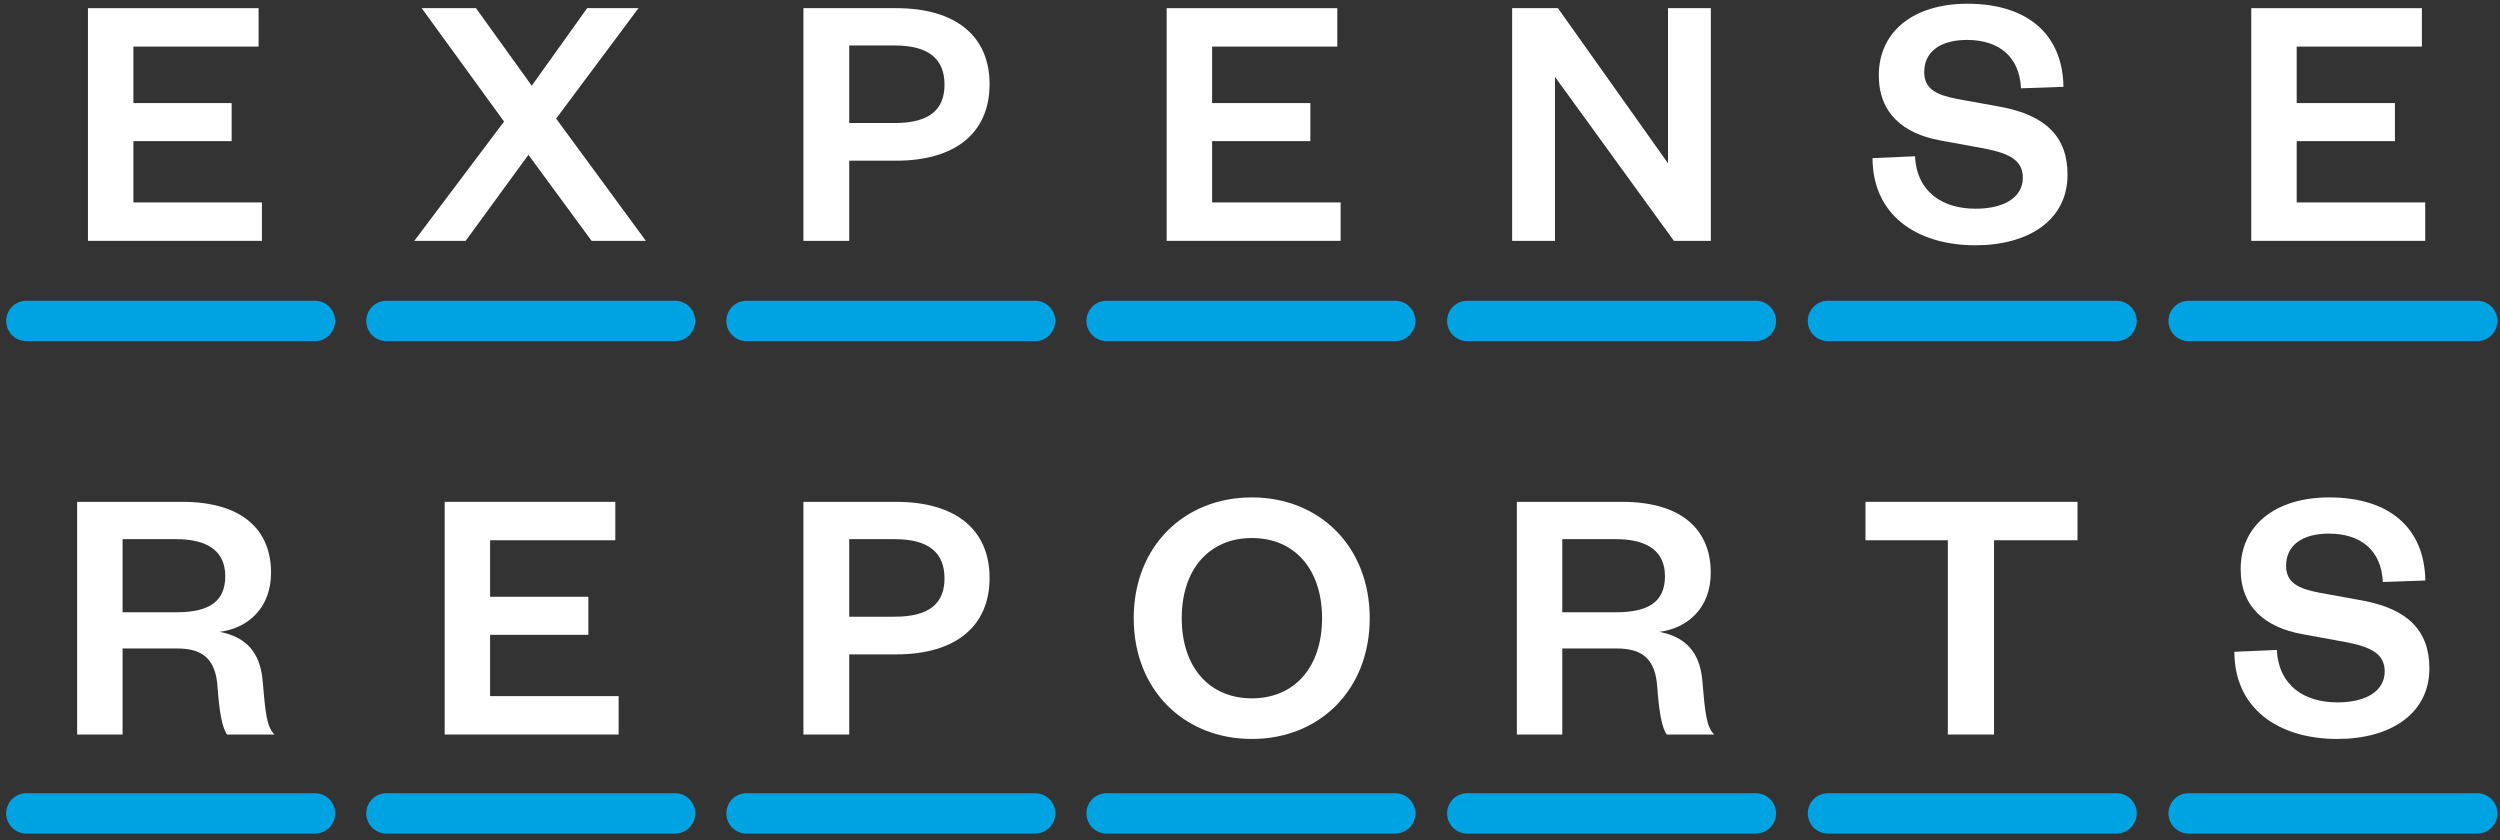 <svg width="372" height="125" viewBox="0 0 372 125" fill="none" xmlns="http://www.w3.org/2000/svg">
<rect x="0" y="0" width="372" height="125" fill="#333333" stroke="none"/>
<path d="M3.926 47.756H46.861" stroke="#00A3E1" stroke-width="6.011" stroke-linecap="round" stroke-linejoin="round"/>
<path d="M57.506 47.755H100.441" stroke="#00A3E1" stroke-width="6.011" stroke-linecap="round" stroke-linejoin="round"/>
<path d="M111.085 47.755H154.02" stroke="#00A3E1" stroke-width="6.011" stroke-linecap="round" stroke-linejoin="round"/>
<path d="M164.666 47.756H207.601" stroke="#00A3E1" stroke-width="6.011" stroke-linecap="round" stroke-linejoin="round"/>
<path d="M218.334 47.755H261.269" stroke="#00A3E1" stroke-width="6.011" stroke-linecap="round" stroke-linejoin="round"/>
<path d="M272.003 47.756H314.937" stroke="#00A3E1" stroke-width="6.011" stroke-linecap="round" stroke-linejoin="round"/>
<path d="M325.671 47.755H368.606" stroke="#00A3E1" stroke-width="6.011" stroke-linecap="round" stroke-linejoin="round"/>
<path d="M38.975 30.122V35.838H13.09V1.215H38.48V6.931H19.85V15.339H34.468V21H19.85V30.122H38.975Z" fill="white"/>
<path d="M360.873 30.122V35.838H334.988V1.215H360.378V6.931H341.748V15.339H356.366V21H341.748V30.122H360.873Z" fill="white"/>
<path d="M95.007 1.215L82.752 17.647L96.106 35.838H88.028L78.63 23.033L69.288 35.838H61.649L75.003 18.087L62.748 1.215H70.826L79.125 12.756L87.368 1.215H95.007Z" fill="white"/>
<path d="M126.364 18.307H133.124C138.29 18.307 140.543 16.328 140.543 12.591C140.543 8.854 138.29 6.766 133.124 6.766H126.364V18.307ZM126.364 23.912V35.838H119.55V1.215H133.344C142.192 1.215 147.248 5.337 147.248 12.536C147.248 19.736 142.192 23.912 133.344 23.912H126.364Z" fill="white"/>
<path d="M199.485 30.122V35.838H173.601V1.215H198.991V6.931H180.361V15.339H194.979V21H180.361V30.122H199.485Z" fill="white"/>
<path d="M231.821 1.215L248.198 24.297V1.215H254.573V35.838H249.077L231.381 11.437V35.838H225.006V1.215H231.821Z" fill="white"/>
<path d="M278.632 23.528L284.952 23.253C285.226 28.639 289.128 31.057 293.964 31.057C298.251 31.057 300.999 29.353 300.999 26.44C300.999 23.802 298.911 22.813 295.283 22.099L288.689 20.89C283.303 19.901 279.566 16.933 279.566 11.217C279.566 4.732 284.677 0.556 292.755 0.556C301.823 0.556 306.934 5.227 307.044 12.921L300.724 13.141C300.504 8.415 297.427 5.941 292.7 5.941C288.634 5.941 286.325 7.755 286.325 10.723C286.325 13.251 288.139 14.13 291.272 14.735L297.647 15.889C304.461 17.153 307.649 20.395 307.649 26.001C307.649 32.815 301.768 36.497 293.964 36.497C285.061 36.497 278.632 31.881 278.632 23.528Z" fill="white"/>
<path d="M3.926 121.032H46.861" stroke="#00A3E1" stroke-width="6.011" stroke-linecap="round" stroke-linejoin="round"/>
<path d="M57.506 121.032H100.441" stroke="#00A3E1" stroke-width="6.011" stroke-linecap="round" stroke-linejoin="round"/>
<path d="M111.085 121.032H154.02" stroke="#00A3E1" stroke-width="6.011" stroke-linecap="round" stroke-linejoin="round"/>
<path d="M164.666 121.032H207.601" stroke="#00A3E1" stroke-width="6.011" stroke-linecap="round" stroke-linejoin="round"/>
<path d="M218.334 121.032H261.269" stroke="#00A3E1" stroke-width="6.011" stroke-linecap="round" stroke-linejoin="round"/>
<path d="M272.002 121.032H314.937" stroke="#00A3E1" stroke-width="6.011" stroke-linecap="round" stroke-linejoin="round"/>
<path d="M325.671 121.032H368.606" stroke="#00A3E1" stroke-width="6.011" stroke-linecap="round" stroke-linejoin="round"/>
<path d="M40.827 109.297H33.793C33.078 108.363 32.639 106 32.364 102.153C32.089 98.251 30.33 96.493 26.373 96.493H18.24V109.297H11.48V74.675H27.143C35.991 74.675 40.332 78.796 40.332 85.227C40.332 90.447 36.925 93.47 32.693 94.019C36.65 94.789 38.684 97.097 39.068 101.164C39.508 106.275 39.673 108.033 40.827 109.297ZM18.24 91.107H26.209C31.21 91.107 33.518 89.458 33.518 85.721C33.518 82.259 31.21 80.225 26.209 80.225H18.24V91.107Z" fill="white"/>
<path d="M332.476 96.987L338.796 96.712C339.071 102.098 342.972 104.516 347.809 104.516C352.095 104.516 354.843 102.813 354.843 99.9C354.843 97.262 352.755 96.273 349.128 95.558L342.533 94.349C337.147 93.36 333.41 90.392 333.41 84.677C333.41 78.192 338.521 74.015 346.6 74.015C355.667 74.015 360.778 78.687 360.888 86.381L354.568 86.6C354.348 81.874 351.271 79.401 346.545 79.401C342.478 79.401 340.17 81.215 340.17 84.182C340.17 86.71 341.983 87.59 345.116 88.194L351.491 89.348C358.305 90.612 361.493 93.855 361.493 99.46C361.493 106.275 355.612 109.957 347.809 109.957C338.906 109.957 332.476 105.341 332.476 96.987Z" fill="white"/>
<path d="M92.052 103.582V109.297H66.168V74.675H91.558V80.39H72.927V88.799H87.546V94.459H72.927V103.582H92.052Z" fill="white"/>
<path d="M255.055 109.297H248.02C247.306 108.363 246.866 106 246.591 102.153C246.317 98.251 244.558 96.493 240.601 96.493H232.468V109.297H225.708V74.675H241.371C250.219 74.675 254.56 78.796 254.56 85.226C254.56 90.447 251.153 93.47 246.921 94.019C250.878 94.789 252.911 97.097 253.296 101.164C253.736 106.275 253.901 108.033 255.055 109.297ZM232.468 91.107H240.436C245.437 91.107 247.746 89.458 247.746 85.721C247.746 82.259 245.437 80.225 240.436 80.225H232.468V91.107Z" fill="white"/>
<path d="M296.71 109.297H289.84V80.39H277.585V74.675H309.13V80.39H296.71V109.297Z" fill="white"/>
<path d="M126.364 91.766H133.124C138.29 91.766 140.543 89.788 140.543 86.051C140.543 82.314 138.29 80.225 133.124 80.225H126.364V91.766ZM126.364 97.372V109.297H119.55V74.675H133.344C142.192 74.675 147.248 78.796 147.248 85.996C147.248 93.195 142.192 97.372 133.344 97.372H126.364Z" fill="white"/>
<path d="M203.814 91.986C203.814 102.648 196.339 109.957 186.282 109.957C176.17 109.957 168.696 102.648 168.696 91.986C168.696 81.324 176.17 74.015 186.282 74.015C196.339 74.015 203.814 81.324 203.814 91.986ZM196.724 91.986C196.724 84.732 192.657 80.06 186.282 80.06C179.907 80.06 175.841 84.732 175.841 91.986C175.841 99.24 179.907 103.912 186.282 103.912C192.657 103.912 196.724 99.24 196.724 91.986Z" fill="white"/>
</svg>
